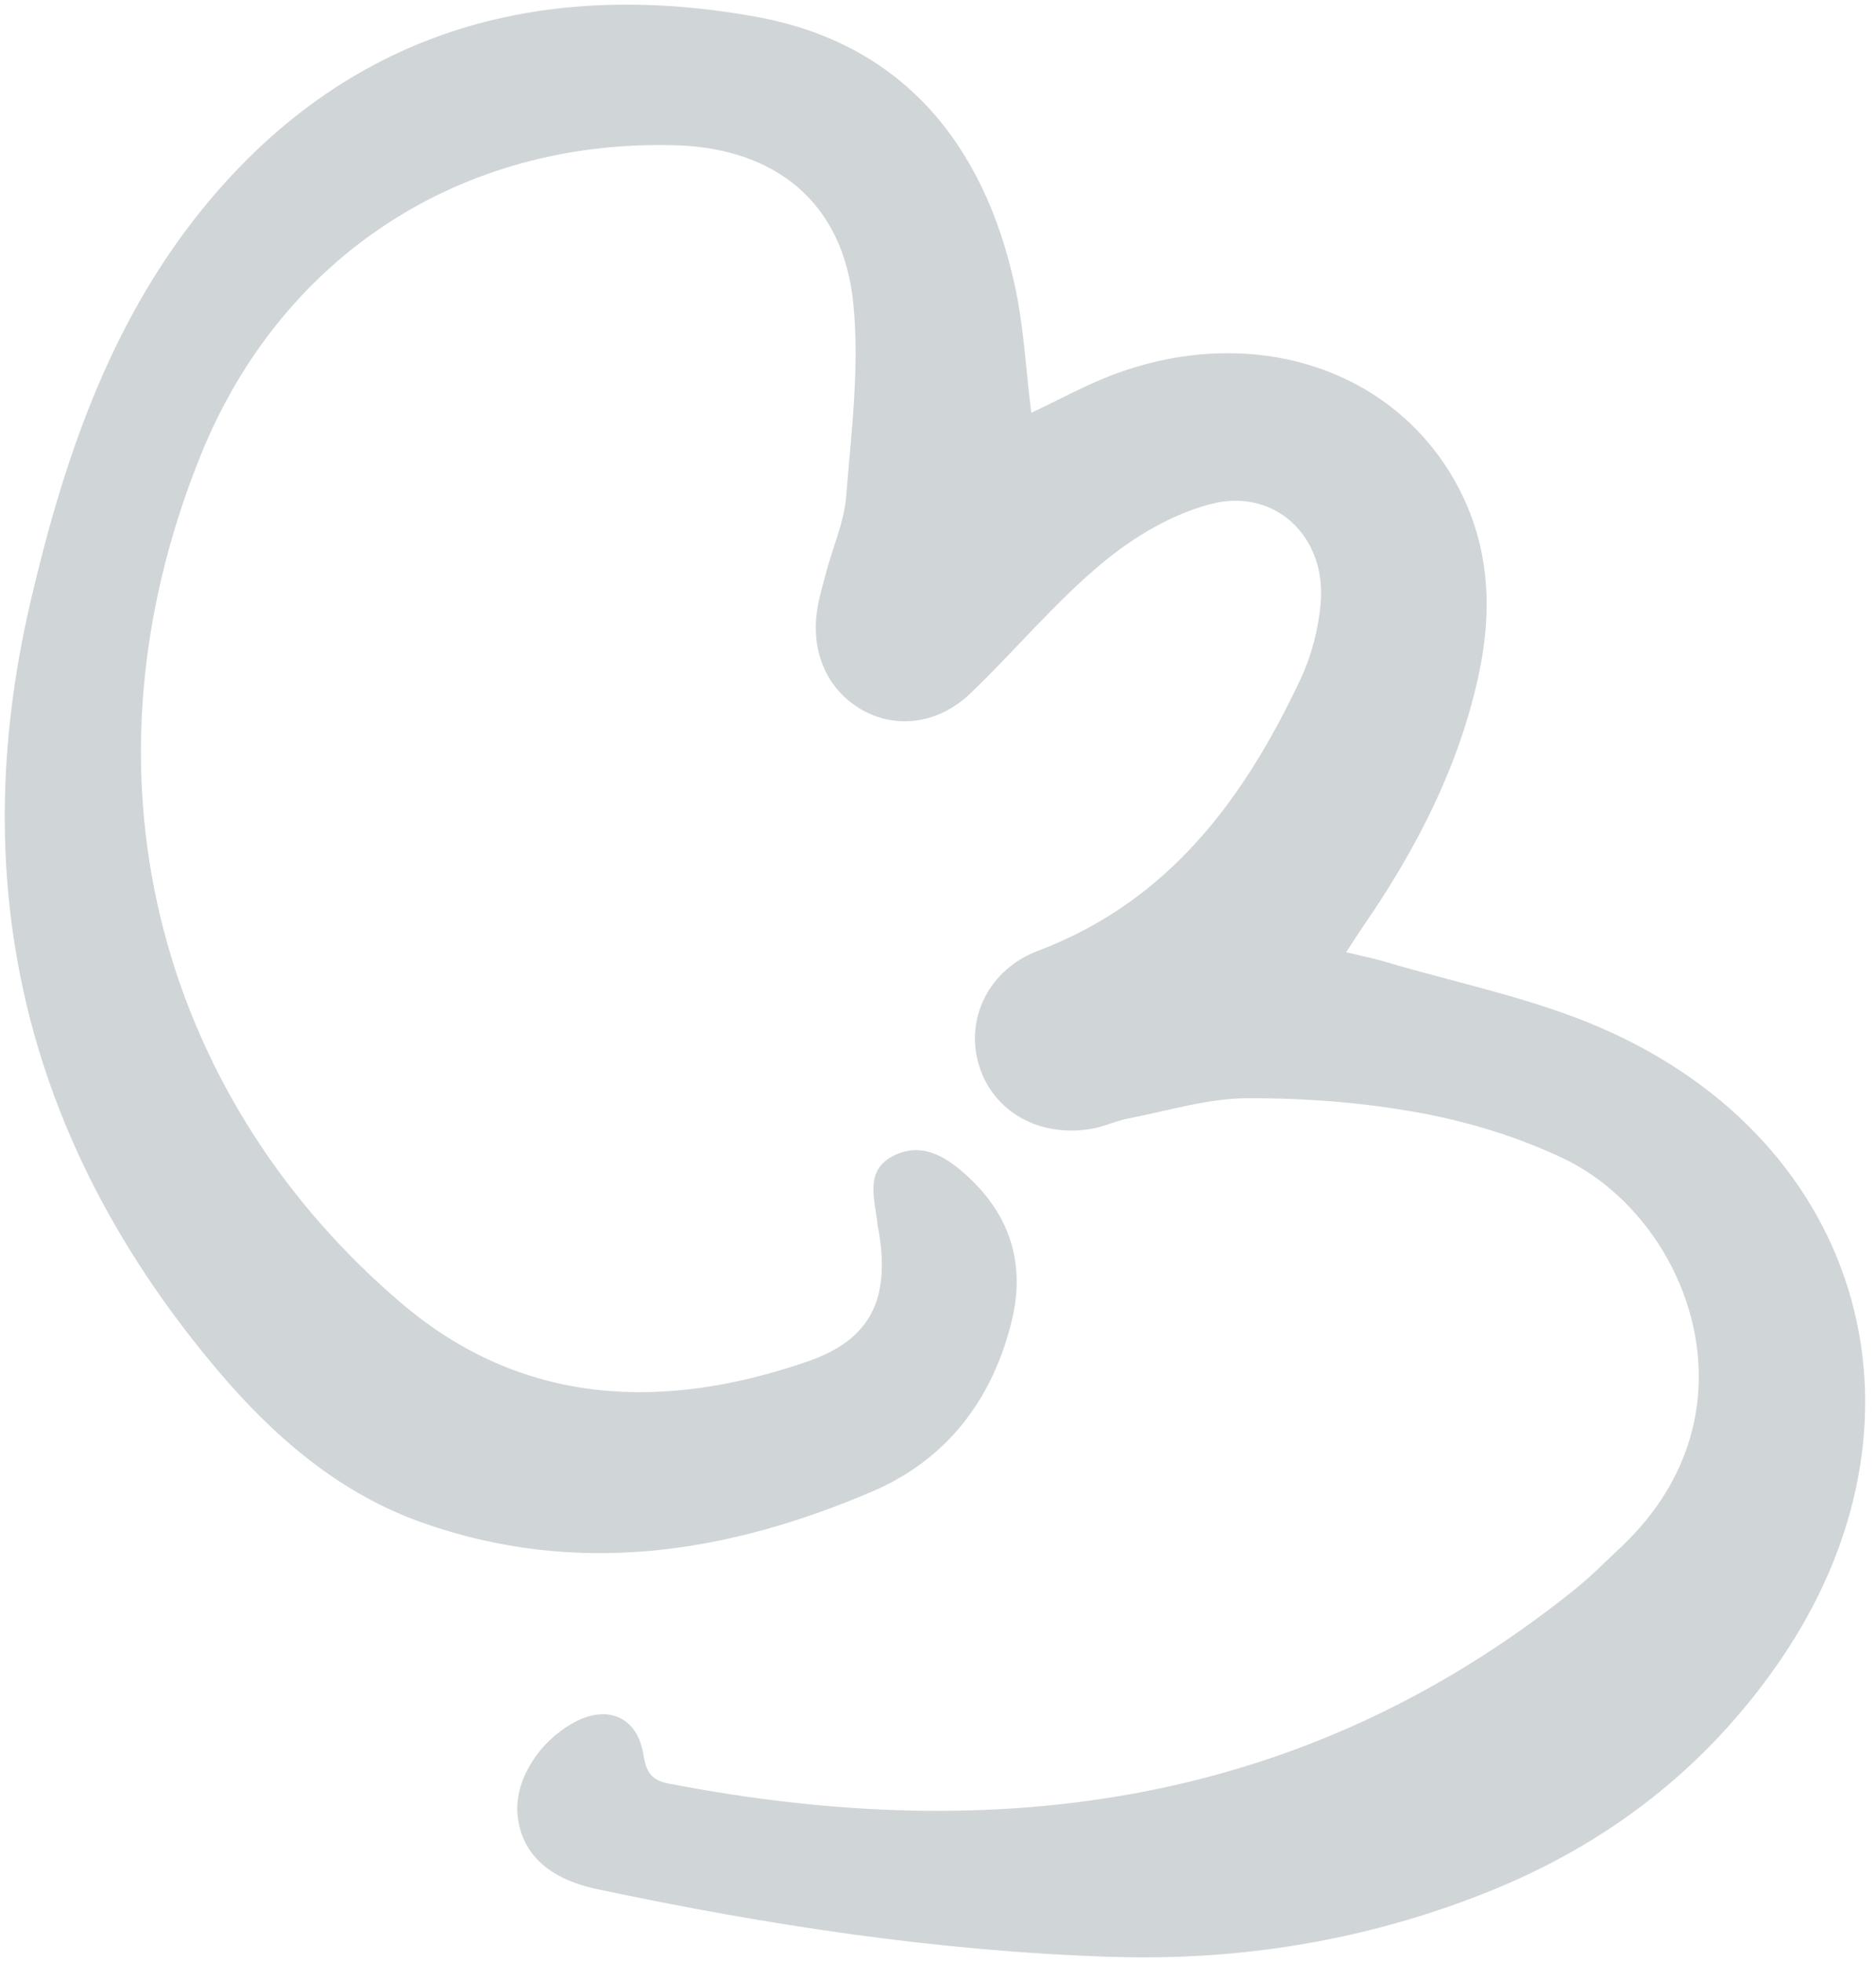 <svg xmlns="http://www.w3.org/2000/svg" width="153" height="160" viewBox="0 0 153 160" fill="none"><path opacity="0.2" d="M84.108 33.66C86.425 32.573 88.546 31.392 90.797 30.545C101.866 26.393 113.157 29.833 118.488 38.93C121.468 44.024 121.806 49.503 120.573 55.135C118.941 62.613 115.486 69.266 111.177 75.529C110.771 76.123 110.387 76.724 109.786 77.643C111.024 77.94 111.986 78.135 112.927 78.409C118.797 80.151 124.905 81.365 130.485 83.773C152.21 93.159 158.534 116.124 145.042 135.593C139.038 144.259 131.037 150.393 121.278 154.292C111.454 158.211 101.24 159.888 90.702 159.559C76.529 159.116 62.568 156.972 48.715 154.039C44.691 153.186 42.571 151.124 42.217 148.091C41.893 145.29 43.877 142.018 46.867 140.417C49.582 138.976 51.978 140.01 52.469 143.049C52.693 144.461 53.098 145.156 54.545 145.43C81.375 150.609 106.378 147.269 128.345 129.671C129.721 128.571 130.967 127.311 132.256 126.094C143.914 115.058 137.63 99.274 127.491 94.451C123.851 92.722 119.856 91.493 115.89 90.757C111.25 89.897 106.466 89.53 101.747 89.546C98.497 89.555 95.246 90.577 92.003 91.201C91.004 91.389 90.056 91.86 89.057 92.034C84.743 92.803 80.915 90.597 79.809 86.754C78.732 83.041 80.637 79.052 84.648 77.53C95.347 73.487 101.496 65.124 106.104 55.293C106.987 53.396 107.538 51.225 107.713 49.14C108.171 43.747 103.975 39.739 98.755 41.095C95.57 41.921 92.421 43.797 89.865 45.933C86.027 49.134 82.783 53.044 79.162 56.52C76.57 59.011 73.168 59.447 70.425 57.95C67.61 56.409 66.149 53.398 66.621 49.902C66.766 48.802 67.1 47.73 67.382 46.652C67.933 44.581 68.846 42.554 69.014 40.462C69.428 35.215 70.118 29.865 69.585 24.683C68.748 16.49 63.234 12.062 55.019 11.841C37.525 11.378 22.907 20.916 16.357 37.147C5.38 64.374 13.896 90.255 32.76 106.28C42.629 114.672 54.13 115.08 65.916 110.993C71.049 109.218 72.585 105.873 71.675 100.43C71.646 100.242 71.588 100.068 71.574 99.88C71.379 97.817 70.41 95.4 72.966 94.19C75.319 93.082 77.301 94.413 78.98 95.976C82.409 99.159 83.624 103.096 82.529 107.635C80.978 114.092 77.219 119.009 71.145 121.61C59.279 126.688 47.024 128.582 34.489 124.172C27.744 121.801 22.412 117.221 17.861 111.859C2.306 93.539 -2.984 72.579 2.476 49.117C5.145 37.651 8.891 26.481 16.416 17.162C28.155 2.63 43.834 -1.849 61.646 1.365C73.502 3.502 80.216 11.65 82.751 23.223C83.489 26.552 83.653 30.005 84.108 33.66Z" fill="#162D3C"></path></svg>